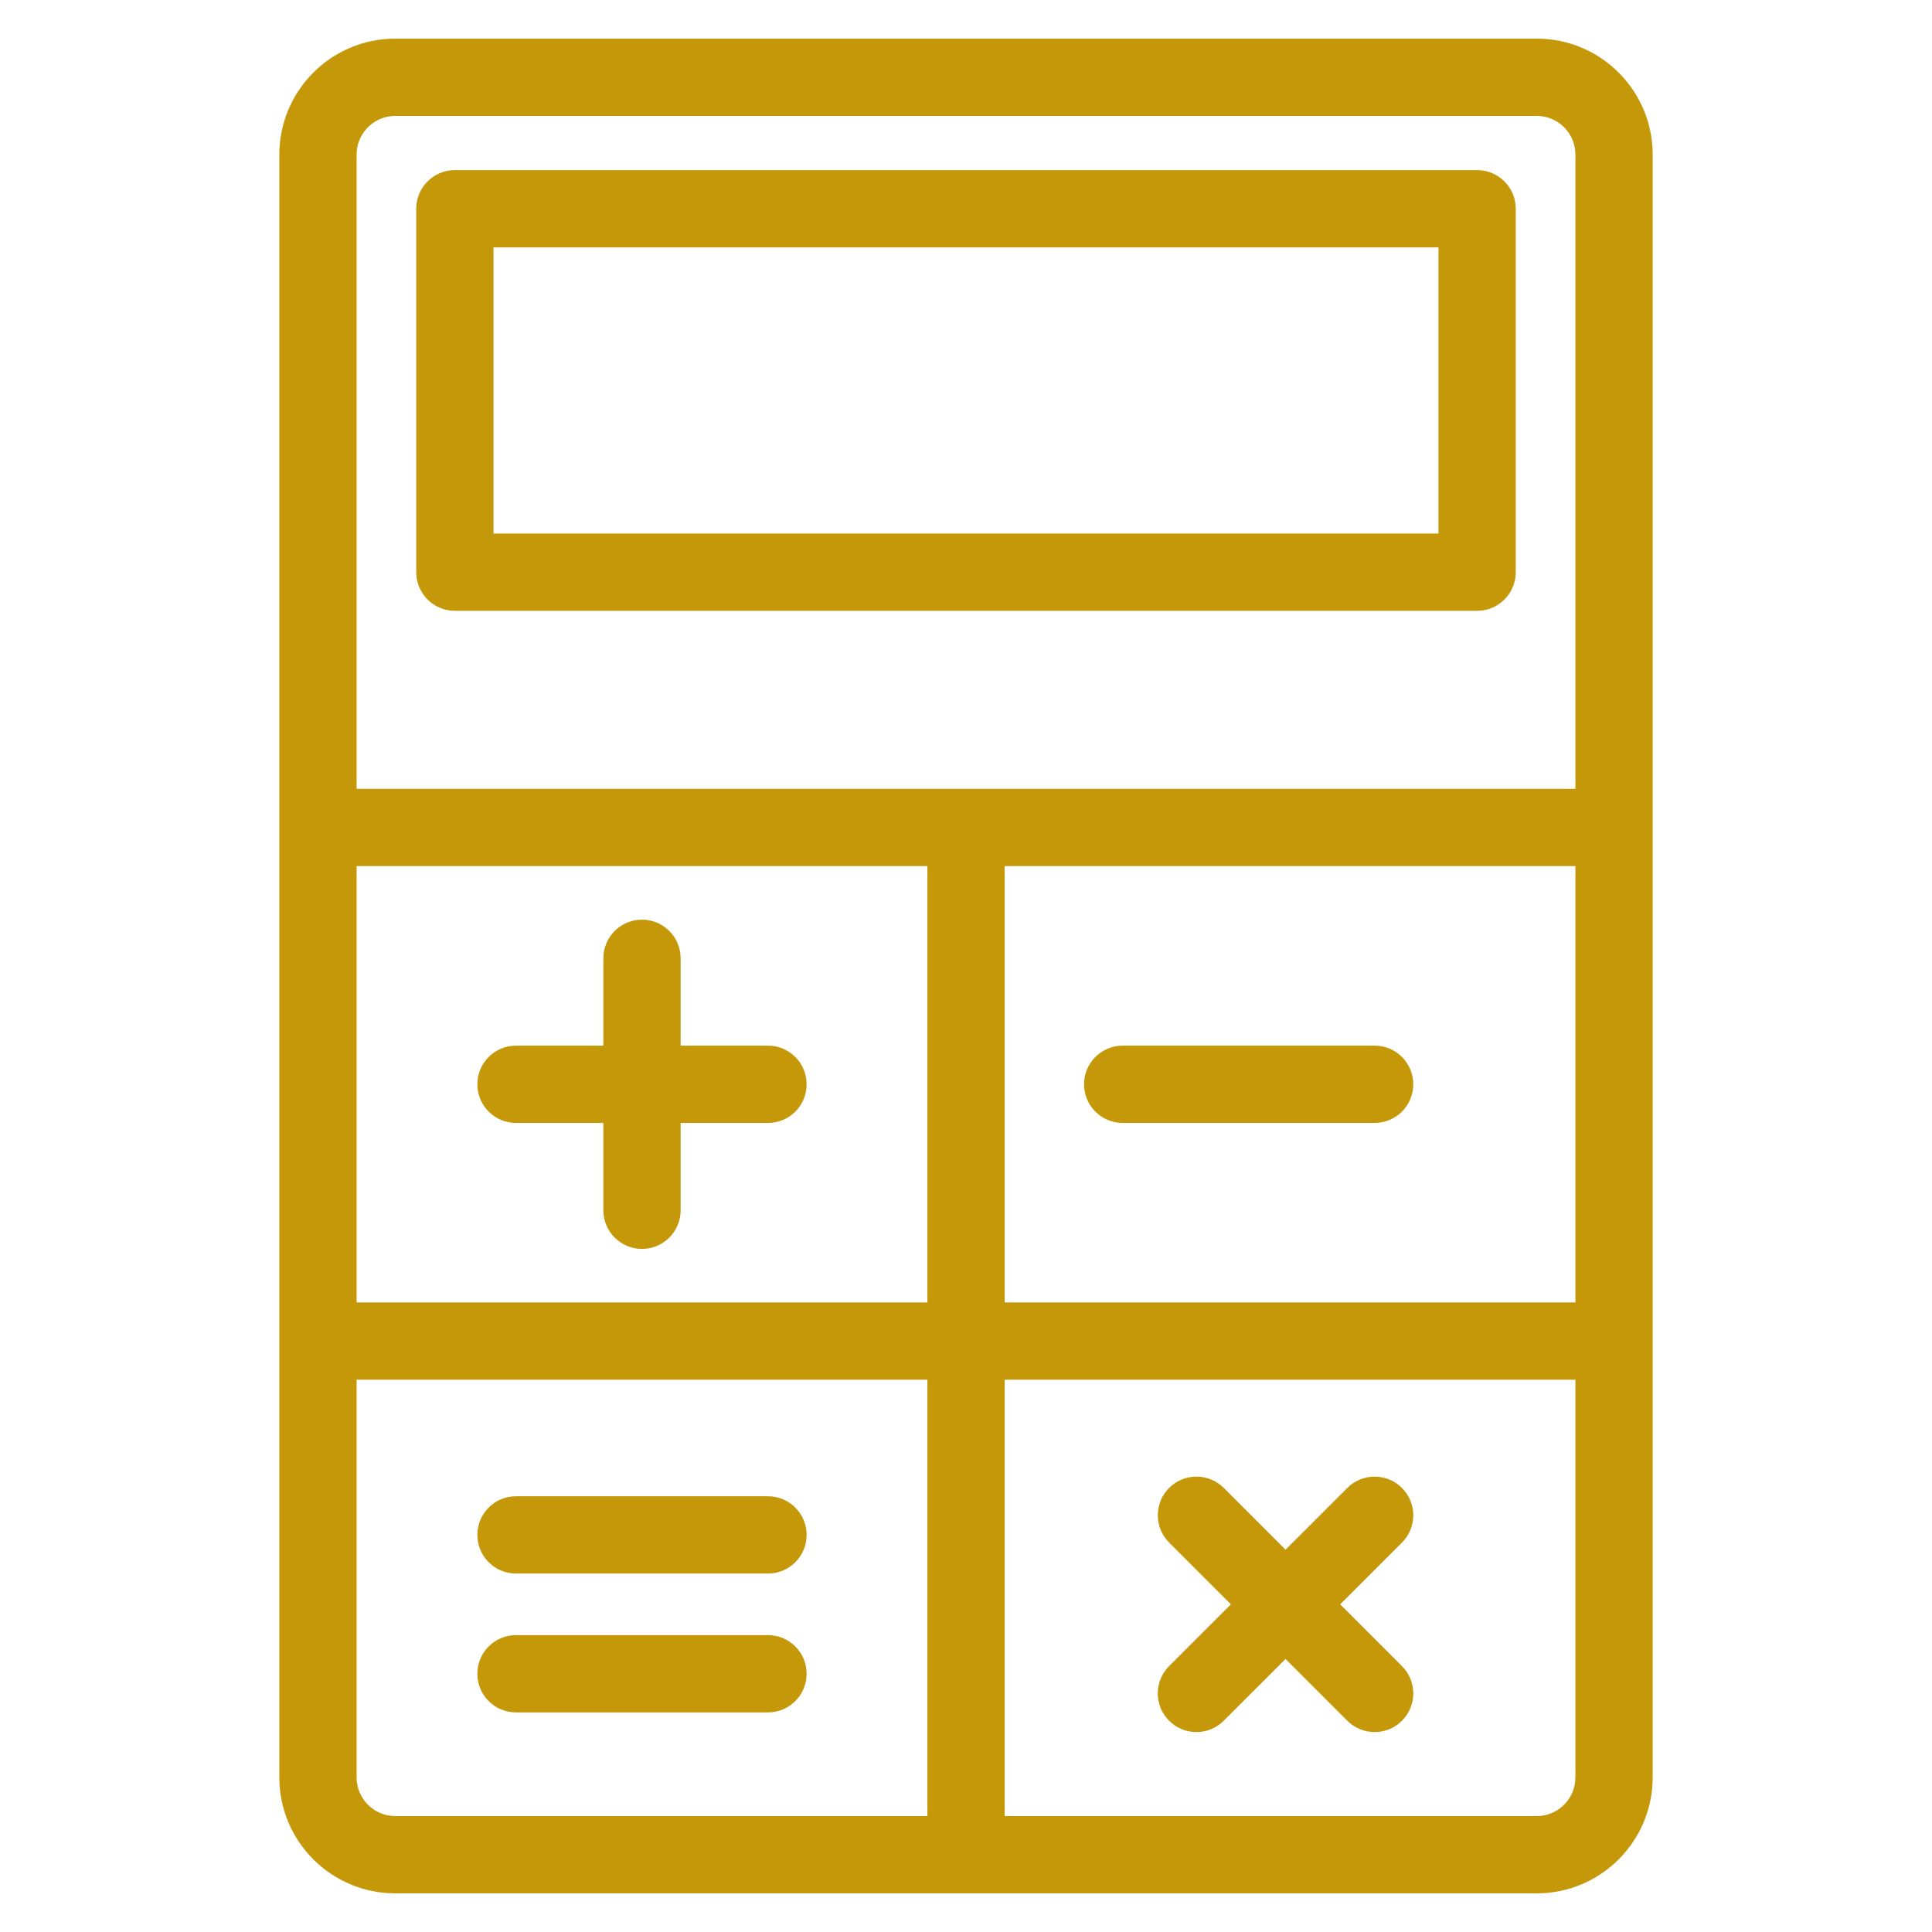 <?xml version="1.0" encoding="UTF-8"?>
<svg xmlns="http://www.w3.org/2000/svg" width="500" height="500" viewBox="0 0 500 500" fill="none">
  <path d="M117.719 158.076H382.279C387.807 158.076 392.279 153.599 392.279 148.076V54.023C392.279 48.501 387.807 44.023 382.279 44.023H117.719C112.191 44.023 107.719 48.501 107.719 54.023V148.076C107.719 153.599 112.191 158.076 117.719 158.076ZM127.719 64.023H372.279V138.076H127.719V64.023Z" fill="#C49808"></path>
  <path d="M397.711 489.998C414.254 489.998 427.711 476.541 427.711 459.998C427.711 320.073 427.711 192.358 427.711 39.998C427.711 23.455 414.254 9.998 397.711 9.998H102.291C85.748 9.998 72.291 23.455 72.291 39.998C72.291 191.851 72.291 319.577 72.291 459.998C72.291 476.541 85.748 489.998 102.291 489.998H397.711ZM397.711 469.998H260.006V357.073H407.711V459.998C407.711 465.511 403.229 469.998 397.711 469.998ZM260.006 224.148H407.711V337.073H260.006V224.148ZM240.006 337.073H92.291V224.148H240.006L240.006 337.073ZM102.291 29.998H397.711C403.229 29.998 407.711 34.485 407.711 39.998V204.148H92.291V39.998C92.291 34.485 96.773 29.998 102.291 29.998ZM92.291 459.998V357.073H240.006V469.998H102.291C96.773 469.998 92.291 465.511 92.291 459.998Z" fill="#C49808"></path>
  <path d="M133.539 290.615H156.146V313.218C156.146 318.74 160.619 323.218 166.146 323.218C171.674 323.218 176.147 318.74 176.147 313.218V290.615H198.754C204.281 290.615 208.754 286.138 208.754 280.615C208.754 275.093 204.281 270.615 198.754 270.615H176.147V248.008C176.147 242.485 171.674 238.008 166.146 238.008C160.619 238.008 156.146 242.485 156.146 248.008V270.615H133.539C128.012 270.615 123.539 275.093 123.539 280.615C123.539 286.138 128.012 290.615 133.539 290.615ZM355.756 270.615H290.551C285.024 270.615 280.551 275.093 280.551 280.615C280.551 286.138 285.024 290.615 290.551 290.615H355.756C361.283 290.615 365.756 286.138 365.756 280.615C365.756 275.093 361.283 270.615 355.756 270.615ZM362.826 385.078C358.92 381.172 352.592 381.172 348.686 385.078L332.699 401.06L316.713 385.073C312.807 381.167 306.479 381.167 302.572 385.073C298.666 388.98 298.666 395.308 302.572 399.214L318.556 415.198L302.563 431.187C298.656 435.088 298.656 441.421 302.563 445.327C304.516 447.28 307.074 448.257 309.633 448.257C312.192 448.257 314.75 447.28 316.703 445.327L332.697 429.339L348.686 445.327C350.639 447.28 353.198 448.257 355.756 448.257C358.315 448.257 360.873 447.28 362.826 445.327C366.733 441.421 366.733 435.093 362.826 431.187L346.84 415.2L362.826 399.219C366.733 395.318 366.733 388.985 362.826 385.078ZM133.539 407.232H198.754C204.281 407.232 208.754 402.754 208.754 397.232C208.754 391.709 204.281 387.232 198.754 387.232H133.539C128.012 387.232 123.539 391.709 123.539 397.232C123.539 402.754 128.012 407.232 133.539 407.232ZM133.539 443.169H198.754C204.281 443.169 208.754 438.692 208.754 433.169C208.754 427.647 204.281 423.169 198.754 423.169H133.539C128.012 423.169 123.539 427.647 123.539 433.169C123.539 438.692 128.012 443.169 133.539 443.169Z" fill="#C49808"></path>
</svg>

